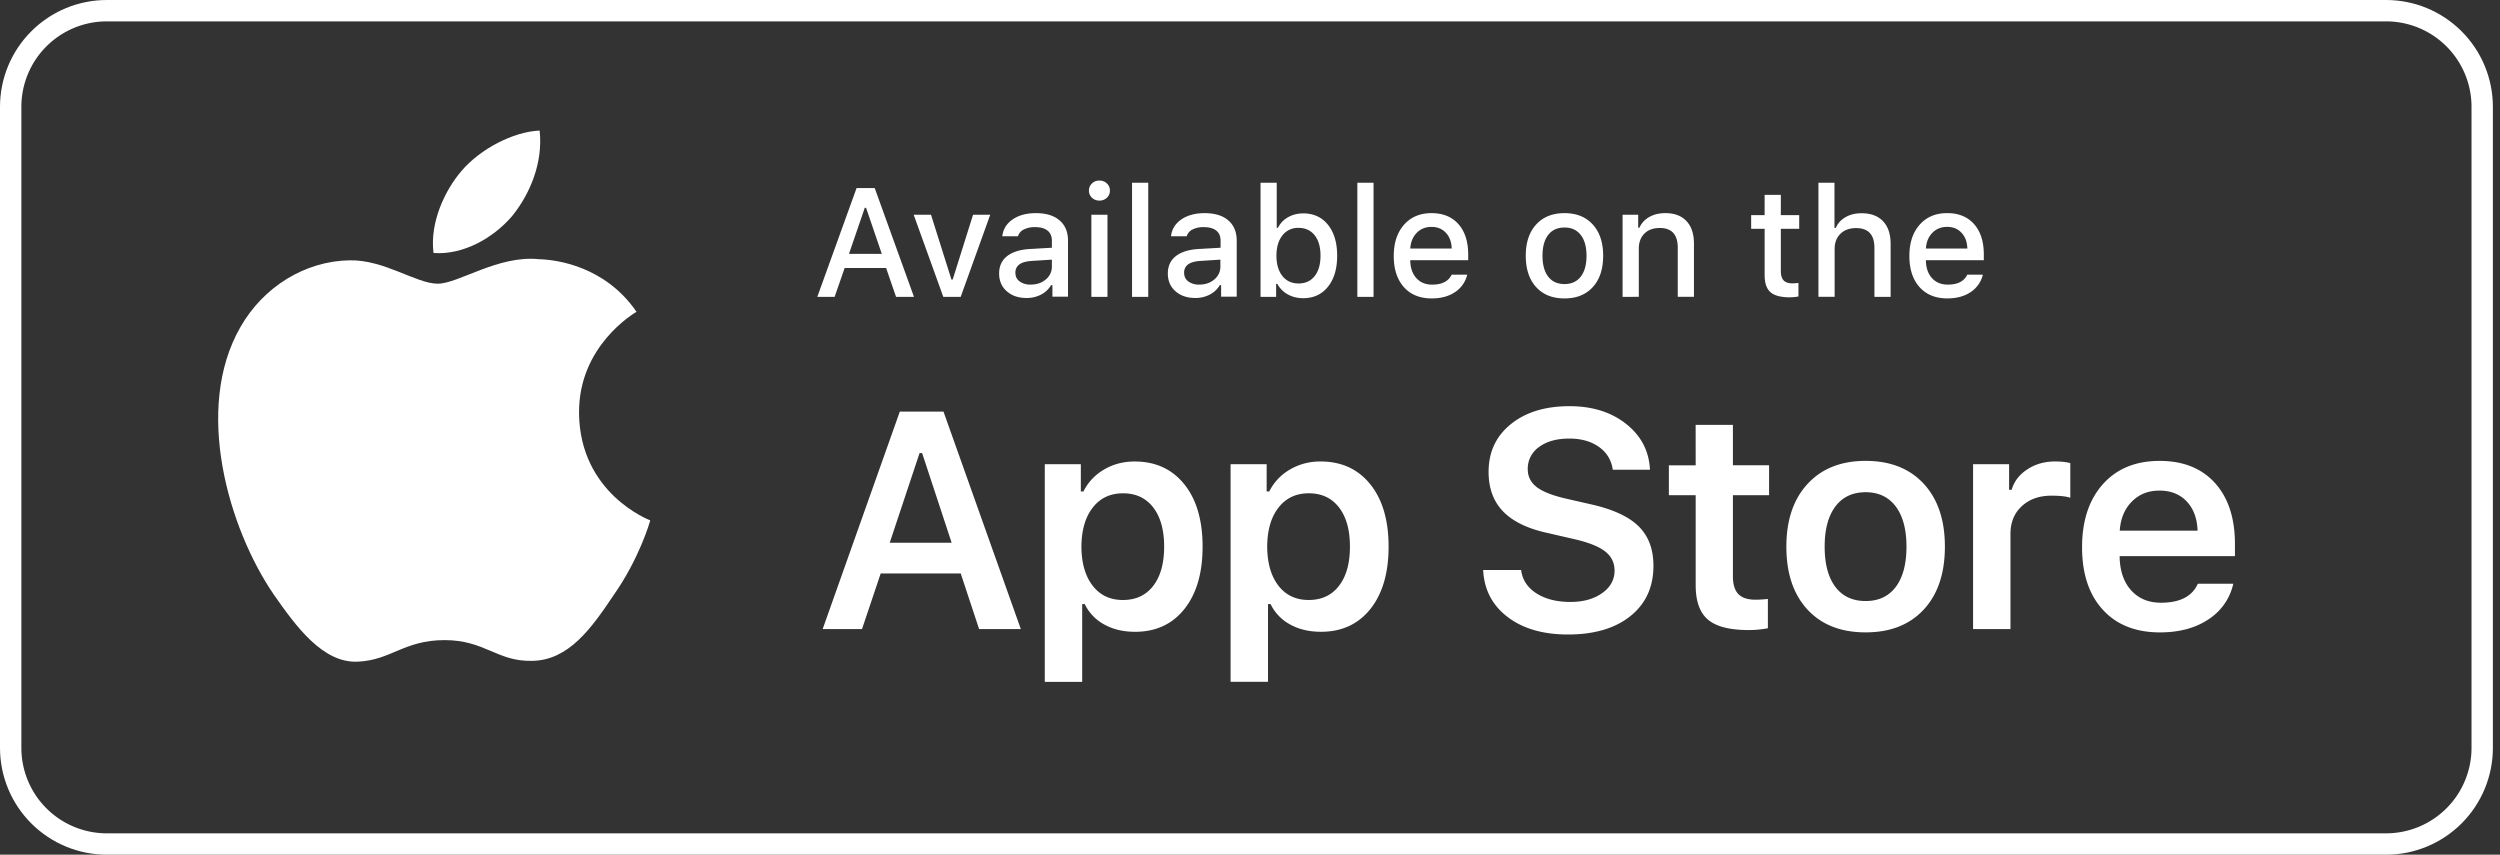 <svg xmlns="http://www.w3.org/2000/svg" width="117" height="40" viewBox="0 0 117 40"><rect x="0" y="0" width="117" height="40" fill="#333333" stroke="none"/><defs><clipPath id="86kja"><path fill="#fff" d="M0 5a5 5 0 0 1 5-5h106.667a5 5 0 0 1 5 5v30a5 5 0 0 1-5 5H5a5 5 0 0 1-5-5z"/></clipPath></defs><g><g transform="rotate(-360 58.5 20)"><g><path fill="none" stroke="#fff" stroke-miterlimit="50" stroke-width="2" d="M0 5a5 5 0 0 1 5-5h106.667a5 5 0 0 1 5 5v30a5 5 0 0 1-5 5H5a5 5 0 0 1-5-5z" clip-path="url(&quot;#86kja&quot;)"/></g><g><path fill="#fff" d="M92.068 12.854h.73a1.348 1.348 0 0 1-.57.815c-.293.198-.658.296-1.095.296-.55 0-.983-.177-1.3-.53-.316-.355-.474-.839-.474-1.453 0-.614.16-1.102.48-1.464.32-.363.75-.544 1.29-.544.534 0 .953.172 1.258.515.304.344.456.818.456 1.423v.264h-2.711v.043c.011.338.109.607.292.804.184.198.427.297.73.297.463 0 .768-.156.914-.466zm-.268-1.959c-.17-.184-.394-.277-.674-.277s-.51.093-.691.277c-.181.184-.282.43-.303.736h1.94c-.01-.309-.1-.554-.272-.736zm-6.697 2.996V8.552h.75v2.116h.06c.095-.216.248-.385.46-.506.21-.121.461-.182.75-.182.433 0 .767.125 1.004.374.236.25.354.602.354 1.058v2.48h-.758v-2.293c0-.616-.286-.924-.857-.924-.308 0-.552.089-.734.266-.18.178-.271.414-.271.708v2.242zM82.585 9.12h.758v.949h.86v.638h-.86v1.976c0 .2.044.346.13.439.088.093.225.139.413.139.07 0 .165-.006.282-.018v.632a2.33 2.33 0 0 1-.405.039c-.421 0-.723-.08-.905-.24-.182-.16-.273-.426-.273-.797v-2.17h-.631v-.638h.63zm-6.648 4.772v-3.843h.73v.61h.057c.094-.213.247-.38.46-.502.213-.121.464-.182.753-.182.428 0 .758.124.99.373.234.248.35.6.35 1.056v2.488h-.758v-2.297c0-.616-.28-.925-.84-.925-.305 0-.545.087-.72.262-.176.174-.263.411-.263.712v2.248zm-2.718.074c-.565 0-1.008-.177-1.33-.532-.322-.356-.483-.844-.483-1.465 0-.619.162-1.106.485-1.46.323-.356.766-.534 1.328-.534.56 0 1 .178 1.324.533.323.355.485.842.485 1.461 0 .621-.161 1.11-.484 1.465-.322.355-.764.532-1.325.532zm0-.672c.326 0 .58-.116.76-.348.18-.232.27-.558.27-.977 0-.417-.09-.741-.27-.973-.18-.232-.434-.348-.76-.348-.33 0-.584.115-.762.346-.179.23-.268.556-.268.975 0 .422.09.748.268.979.178.23.432.346.762.346zm-5.283-.44h.73a1.348 1.348 0 0 1-.57.816c-.292.198-.657.296-1.095.296-.55 0-.983-.177-1.3-.53-.315-.355-.473-.839-.473-1.453 0-.614.16-1.102.48-1.464.319-.363.75-.544 1.29-.544.534 0 .953.172 1.257.515.304.344.457.818.457 1.423v.264H66v.043c.012.338.11.607.293.804.183.198.426.297.73.297.463 0 .767-.156.913-.466zm-.268-1.958c-.17-.184-.394-.277-.674-.277s-.51.093-.69.277c-.182.184-.283.43-.304.736h1.94c-.01-.309-.1-.554-.272-.736zm-4.144 2.996V8.552h.758v5.34zm-2.75-3.227a.913.913 0 0 0-.755.35c-.186.234-.28.551-.282.953.002.4.096.718.28.95.185.232.437.348.757.348s.57-.115.753-.346c.182-.231.273-.55.273-.956 0-.404-.091-.721-.273-.952-.183-.231-.434-.347-.753-.347zm.218 3.29c-.268 0-.508-.058-.72-.175a1.22 1.22 0 0 1-.493-.494h-.056v.606h-.73V8.552h.758v2.109h.06c.101-.21.257-.374.469-.494.211-.12.449-.18.712-.18.487 0 .873.179 1.159.535.285.356.428.838.428 1.447 0 .61-.143 1.092-.43 1.45-.287.357-.672.536-1.157.536zm-5.057-.01c-.376 0-.683-.104-.922-.314-.239-.21-.358-.488-.358-.833 0-.342.124-.612.37-.808.247-.195.6-.308 1.058-.336l1.04-.06v-.33c0-.205-.066-.361-.2-.47-.134-.11-.33-.164-.586-.164a1.12 1.12 0 0 0-.527.11.528.528 0 0 0-.273.316h-.734c.038-.329.2-.59.485-.787.286-.196.647-.294 1.085-.294.48 0 .85.113 1.112.34.262.226.393.543.393.949v2.619h-.73v-.54h-.06c-.115.193-.273.342-.474.446a1.45 1.45 0 0 1-.679.157zm.19-.626c.283 0 .518-.08.706-.242a.762.762 0 0 0 .283-.603v-.323l-.933.06c-.262.017-.454.071-.578.163a.462.462 0 0 0-.186.394c0 .17.065.305.196.403a.83.83 0 0 0 .512.148zm-3.145.573V8.552h.758v5.34zm-1.178-4.637a.484.484 0 0 1-.349.132.487.487 0 0 1-.35-.134.442.442 0 0 1-.14-.332c0-.133.046-.245.14-.335a.483.483 0 0 1 .35-.135c.141 0 .258.045.351.135.093.09.14.202.14.335a.445.445 0 0 1-.142.334zm-.726 4.637v-3.843h.754v3.843zm-3.037.054c-.376 0-.683-.105-.922-.315-.238-.21-.358-.488-.358-.833 0-.342.124-.612.37-.808.248-.195.6-.308 1.059-.336l1.04-.06v-.33c0-.205-.067-.361-.201-.47-.134-.11-.33-.164-.585-.164a1.12 1.12 0 0 0-.528.11.528.528 0 0 0-.273.316h-.733c.037-.329.199-.59.484-.787.286-.196.648-.294 1.085-.294.48 0 .85.113 1.112.34.263.226.394.543.394.949v2.619h-.73v-.54h-.06c-.116.193-.274.342-.475.446a1.45 1.45 0 0 1-.678.157zm.194-.627c.285 0 .522-.08.711-.242a.76.76 0 0 0 .284-.603v-.323l-.938.06c-.263.017-.457.071-.582.163a.461.461 0 0 0-.187.394c0 .17.066.305.198.403a.84.84 0 0 0 .514.148zm-5.473-3.27h.811l.956 3.032h.06l.952-3.032h.804l-1.382 3.843h-.815zm-2.288-.324l-.74 2.157h1.537l-.737-2.157zm1.463 4.167l-.465-1.35h-1.94l-.469 1.35h-.811l1.837-5.089h.85l1.837 5.09z"/></g><g><path fill="#fff" d="M102.858 27.318h1.66a2.671 2.671 0 0 1-1.162 1.668c-.61.407-1.367.61-2.27.61-1.136 0-2.027-.353-2.674-1.061-.648-.708-.971-1.682-.971-2.923 0-1.242.325-2.226.974-2.952.65-.727 1.535-1.09 2.656-1.09 1.102 0 1.965.345 2.588 1.033.624.69.936 1.643.936 2.86v.565H99.2v.091c.024.645.209 1.154.555 1.527.346.374.806.561 1.38.561.886 0 1.46-.296 1.724-.889zm-1.794-4.358c-.523 0-.955.171-1.294.515-.34.343-.528.796-.566 1.36h3.642c-.019-.573-.188-1.029-.509-1.368-.32-.338-.745-.507-1.273-.507zM92.34 29.44v-7.716h1.686v1.2h.12c.108-.386.35-.704.726-.953.377-.249.81-.374 1.298-.374.301 0 .54.026.72.078v1.622c-.18-.066-.475-.099-.89-.099-.563 0-1.023.164-1.378.49-.355.327-.532.759-.532 1.295v4.457zm-5.028.155c-1.157 0-2.064-.356-2.723-1.068-.658-.712-.987-1.694-.987-2.945 0-1.241.331-2.22.994-2.937.663-.717 1.569-1.076 2.716-1.076 1.152 0 2.058.358 2.719 1.072.66.715.99 1.695.99 2.941 0 1.251-.33 2.233-.99 2.945-.66.712-1.567 1.068-2.72 1.068zm-1.418-2.13c.334.442.807.663 1.418.663.611 0 1.082-.222 1.414-.666.331-.444.497-1.07.497-1.88 0-.804-.167-1.429-.5-1.876-.334-.446-.805-.67-1.411-.67-.611 0-1.084.224-1.418.67-.334.447-.5 1.072-.5 1.876 0 .81.166 1.437.5 1.883zm-6.538-7.581H81.1v1.892h1.693v1.398h-1.693v3.791c0 .381.085.66.254.837.17.176.437.264.804.264.16 0 .353-.011.579-.035v1.37a4.595 4.595 0 0 1-.903.085c-.884 0-1.518-.163-1.901-.488-.383-.324-.575-.86-.575-1.61v-4.214h-1.255v-1.398h1.255zm-9.944 6.792h1.777c.056.456.294.819.712 1.09.419.27.95.405 1.594.405.602 0 1.097-.138 1.485-.413.388-.275.582-.626.582-1.054 0-.367-.147-.666-.441-.896-.294-.23-.768-.42-1.421-.571l-1.32-.304c-.92-.206-1.604-.544-2.048-1.012-.444-.467-.666-1.08-.666-1.837 0-.926.346-1.67 1.04-2.232.693-.562 1.61-.843 2.747-.843 1.067 0 1.951.277 2.652.832.7.555 1.072 1.27 1.114 2.144h-1.742a1.513 1.513 0 0 0-.642-1.065c-.366-.263-.83-.395-1.39-.395-.587 0-1.058.13-1.413.392a1.229 1.229 0 0 0-.533 1.04c0 .343.139.622.416.836.278.214.732.394 1.362.54l1.17.267c1.03.23 1.777.574 2.24 1.03.463.456.694 1.072.694 1.848 0 .992-.358 1.776-1.075 2.352-.717.576-1.692.864-2.924.864-1.166 0-2.107-.272-2.824-.818-.717-.545-1.1-1.279-1.146-2.2zm-8.167 1.403c.606 0 1.08-.22 1.42-.663.342-.442.512-1.053.512-1.834 0-.78-.17-1.391-.511-1.833-.341-.442-.813-.663-1.414-.663-.598 0-1.07.223-1.418.67-.348.446-.524 1.055-.529 1.826.005.771.18 1.38.525 1.827.346.447.817.67 1.415.67zm.555-6.482c.98 0 1.755.355 2.327 1.065.573.71.859 1.684.859 2.92 0 1.232-.284 2.204-.851 2.917-.568.712-1.339 1.068-2.313 1.068-.551 0-1.033-.114-1.445-.342a2.136 2.136 0 0 1-.914-.955h-.12v3.639h-1.752V21.725h1.688v1.277h.12c.221-.437.545-.78.971-1.03a2.78 2.78 0 0 1 1.43-.374zM52.55 28.08c.607 0 1.08-.22 1.422-.663.34-.442.51-1.053.51-1.834 0-.78-.17-1.391-.51-1.833-.341-.442-.813-.663-1.415-.663-.597 0-1.07.223-1.417.67-.348.446-.524 1.055-.53 1.826.006.771.18 1.38.526 1.827.346.447.817.67 1.414.67zm.55-6.482c.979 0 1.753.355 2.324 1.065.572.71.857 1.684.857 2.92 0 1.232-.283 2.204-.85 2.917-.566.712-1.336 1.068-2.31 1.068-.55 0-1.03-.114-1.442-.342a2.135 2.135 0 0 1-.913-.955h-.12v3.639h-1.75V21.725h1.687v1.277h.12c.22-.437.544-.78.97-1.03.425-.249.9-.374 1.428-.374zm-10.064-.395L41.639 25.4h2.898l-1.382-4.197zm2.786 8.238l-.86-2.602h-3.746l-.874 2.602H38.5l3.611-10.177h2.045l3.619 10.177z"/></g><g><g><path fill="#fff" d="M27.1 19.332c-.03-3.14 2.57-4.668 2.689-4.739-1.472-2.146-3.754-2.44-4.556-2.462-1.916-.202-3.775 1.146-4.75 1.146-.996 0-2.5-1.127-4.12-1.094-2.085.032-4.035 1.24-5.105 3.114-2.207 3.822-.56 9.438 1.554 12.527 1.058 1.514 2.295 3.202 3.913 3.143 1.583-.064 2.174-1.01 4.085-1.01 1.892 0 2.448 1.01 4.098.971 1.7-.025 2.769-1.519 3.79-3.046 1.222-1.732 1.713-3.442 1.733-3.53-.04-.013-3.299-1.257-3.332-5.02"/></g><g><path fill="#fff" d="M23.983 10.094c.852-1.065 1.434-2.514 1.272-3.984-1.232.055-2.773.852-3.66 1.894-.786.918-1.487 2.422-1.306 3.836 1.384.104 2.806-.698 3.694-1.746"/></g></g></g></g></svg>